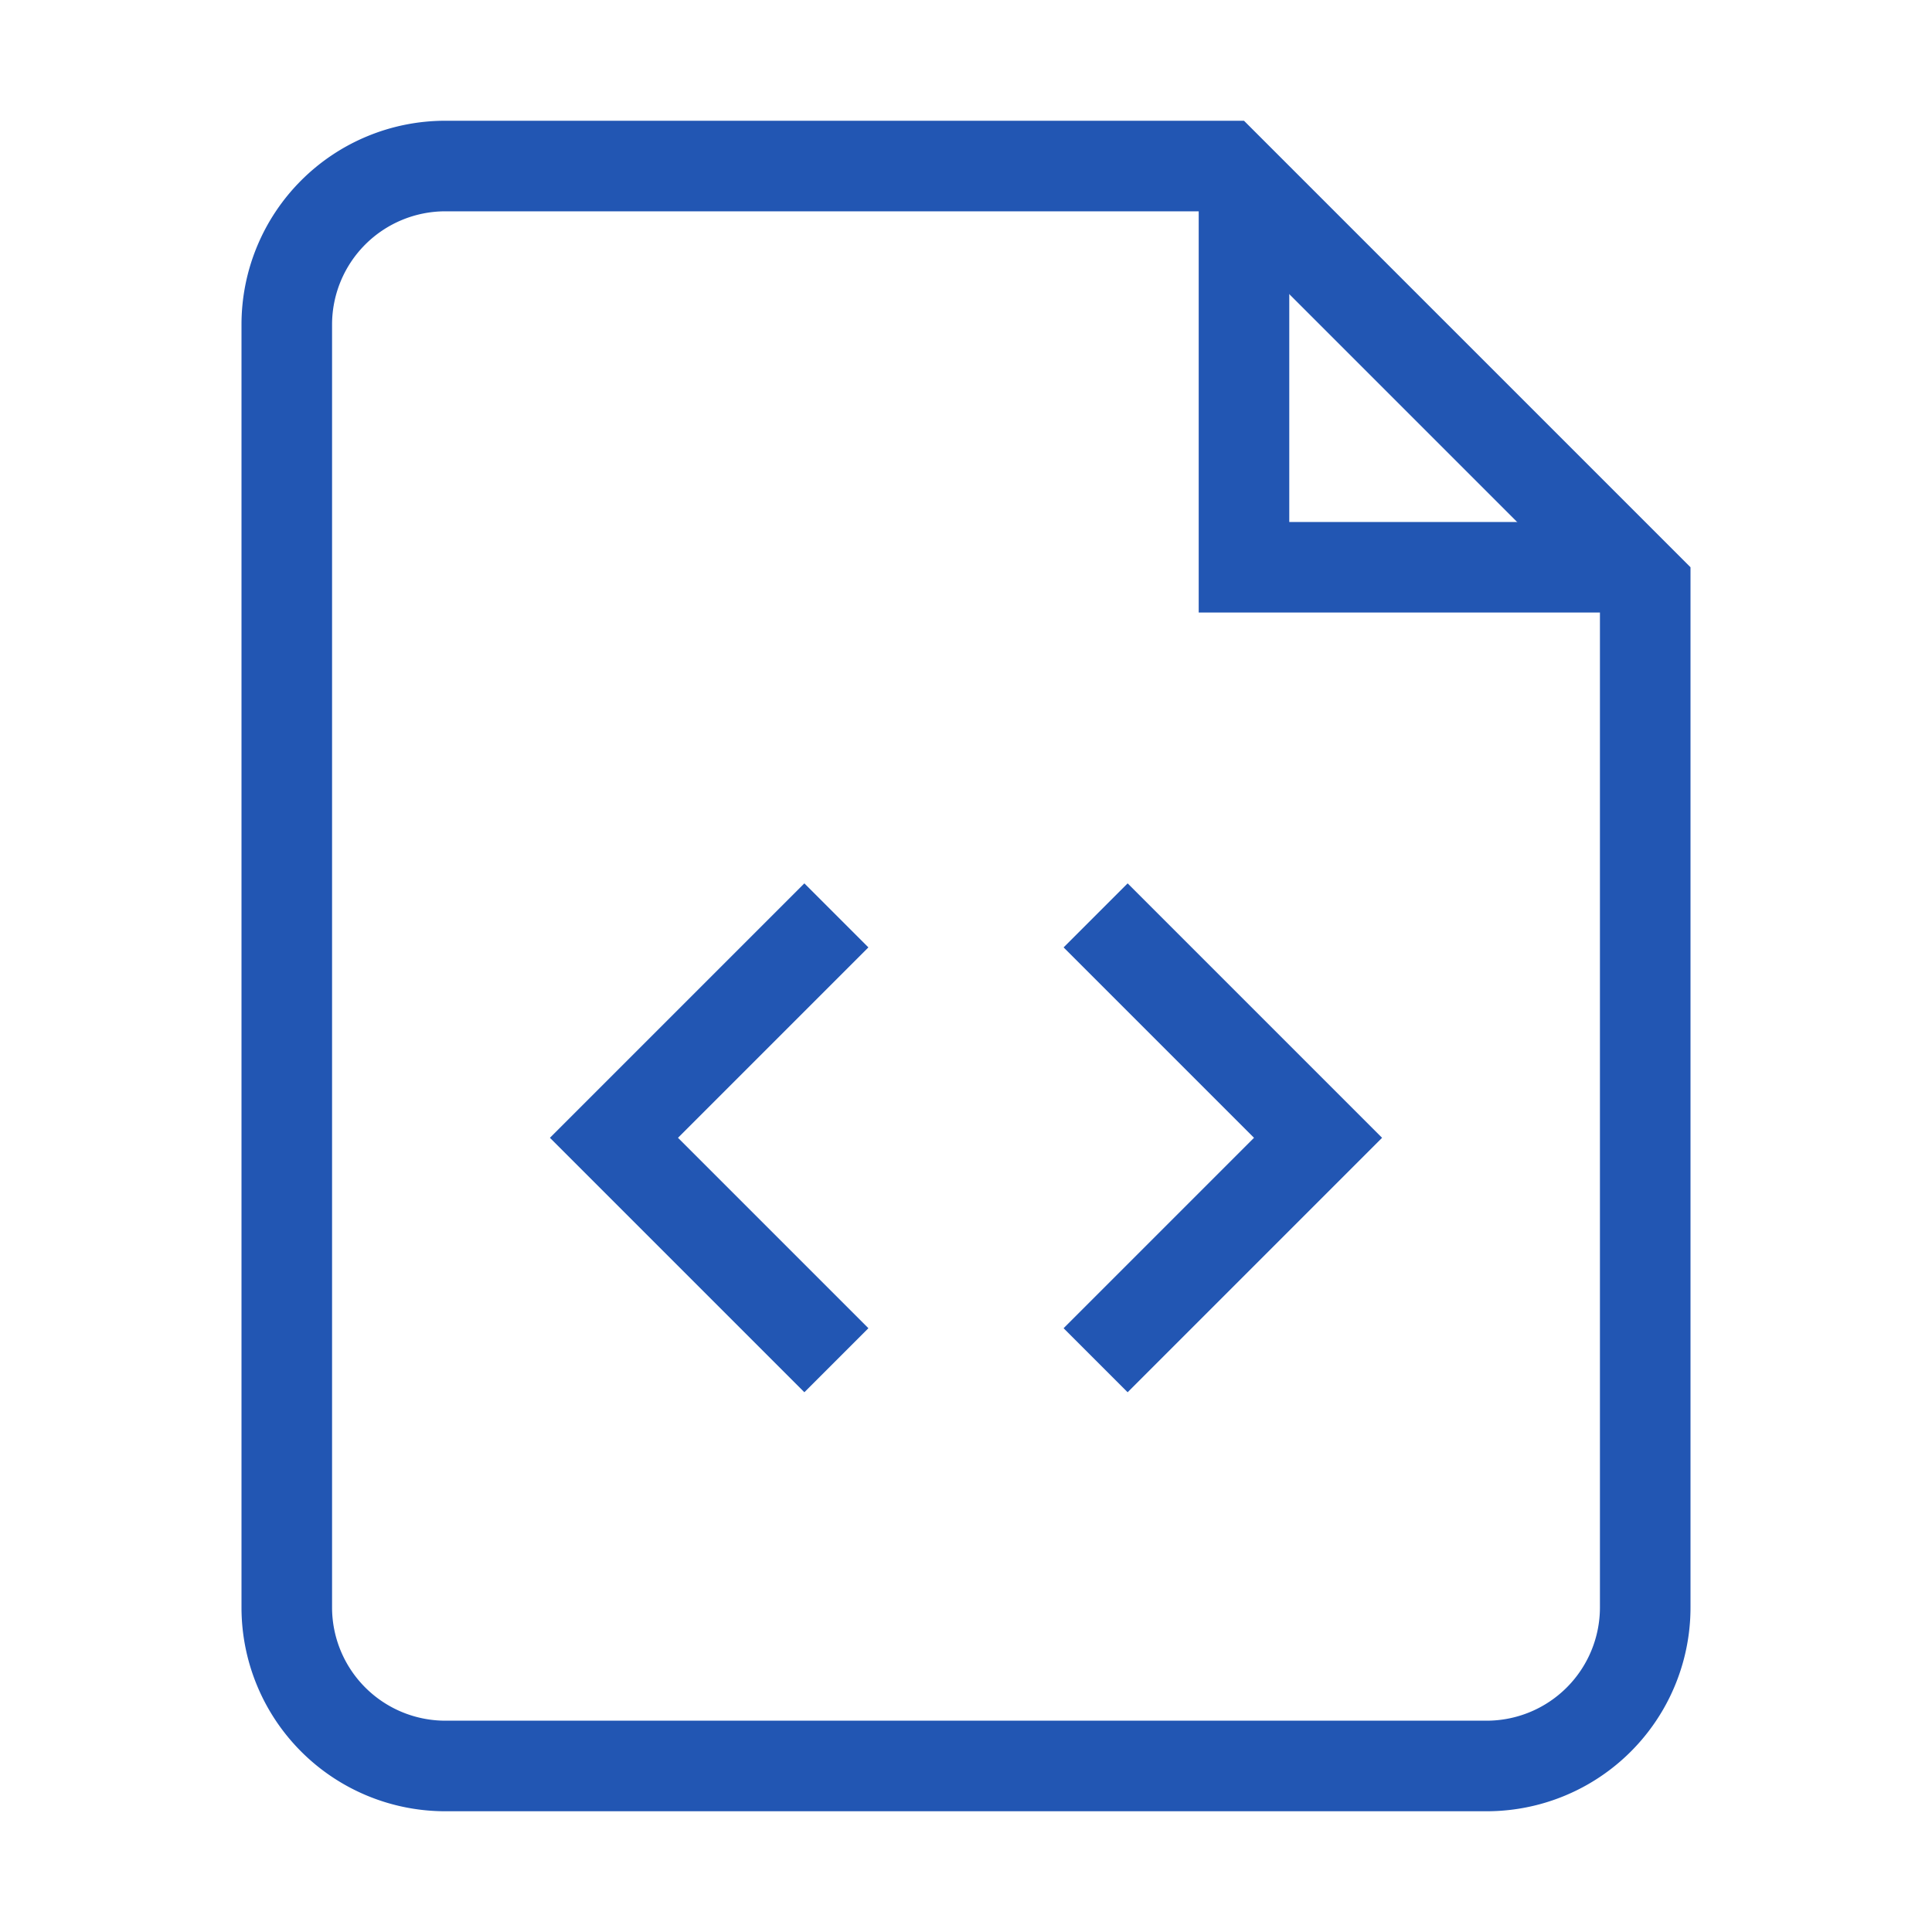 <?xml version="1.0" standalone="no"?><!DOCTYPE svg PUBLIC "-//W3C//DTD SVG 1.1//EN" "http://www.w3.org/Graphics/SVG/1.1/DTD/svg11.dtd"><svg t="1746691926588" class="icon" viewBox="0 0 1024 1024" version="1.1" xmlns="http://www.w3.org/2000/svg" p-id="14255" xmlns:xlink="http://www.w3.org/1999/xlink" width="200" height="200"><path d="M639.45 112L848 320.55V852a60.07 60.07 0 0 1-60 60H236a60.07 60.07 0 0 1-60-60V172a60.07 60.07 0 0 1 60-60h403.45m19.89-48H236a108 108 0 0 0-108 108v680a108 108 0 0 0 108 108h552a108 108 0 0 0 108-108V300.66L659.34 64z" fill="#2256B3" p-id="14256"></path><path d="M869.98 324.66H635.34V90.04h48v186.62h186.64v48zM426.33 737.92L291.47 603.06 426.33 468.2l33.94 33.94-100.92 100.92 100.92 100.92-33.94 33.94zM597.67 737.92l-33.94-33.94 100.92-100.92-100.92-100.92 33.94-33.94 134.86 134.86-134.86 134.86z" fill="#2256B3" p-id="14257"></path></svg>